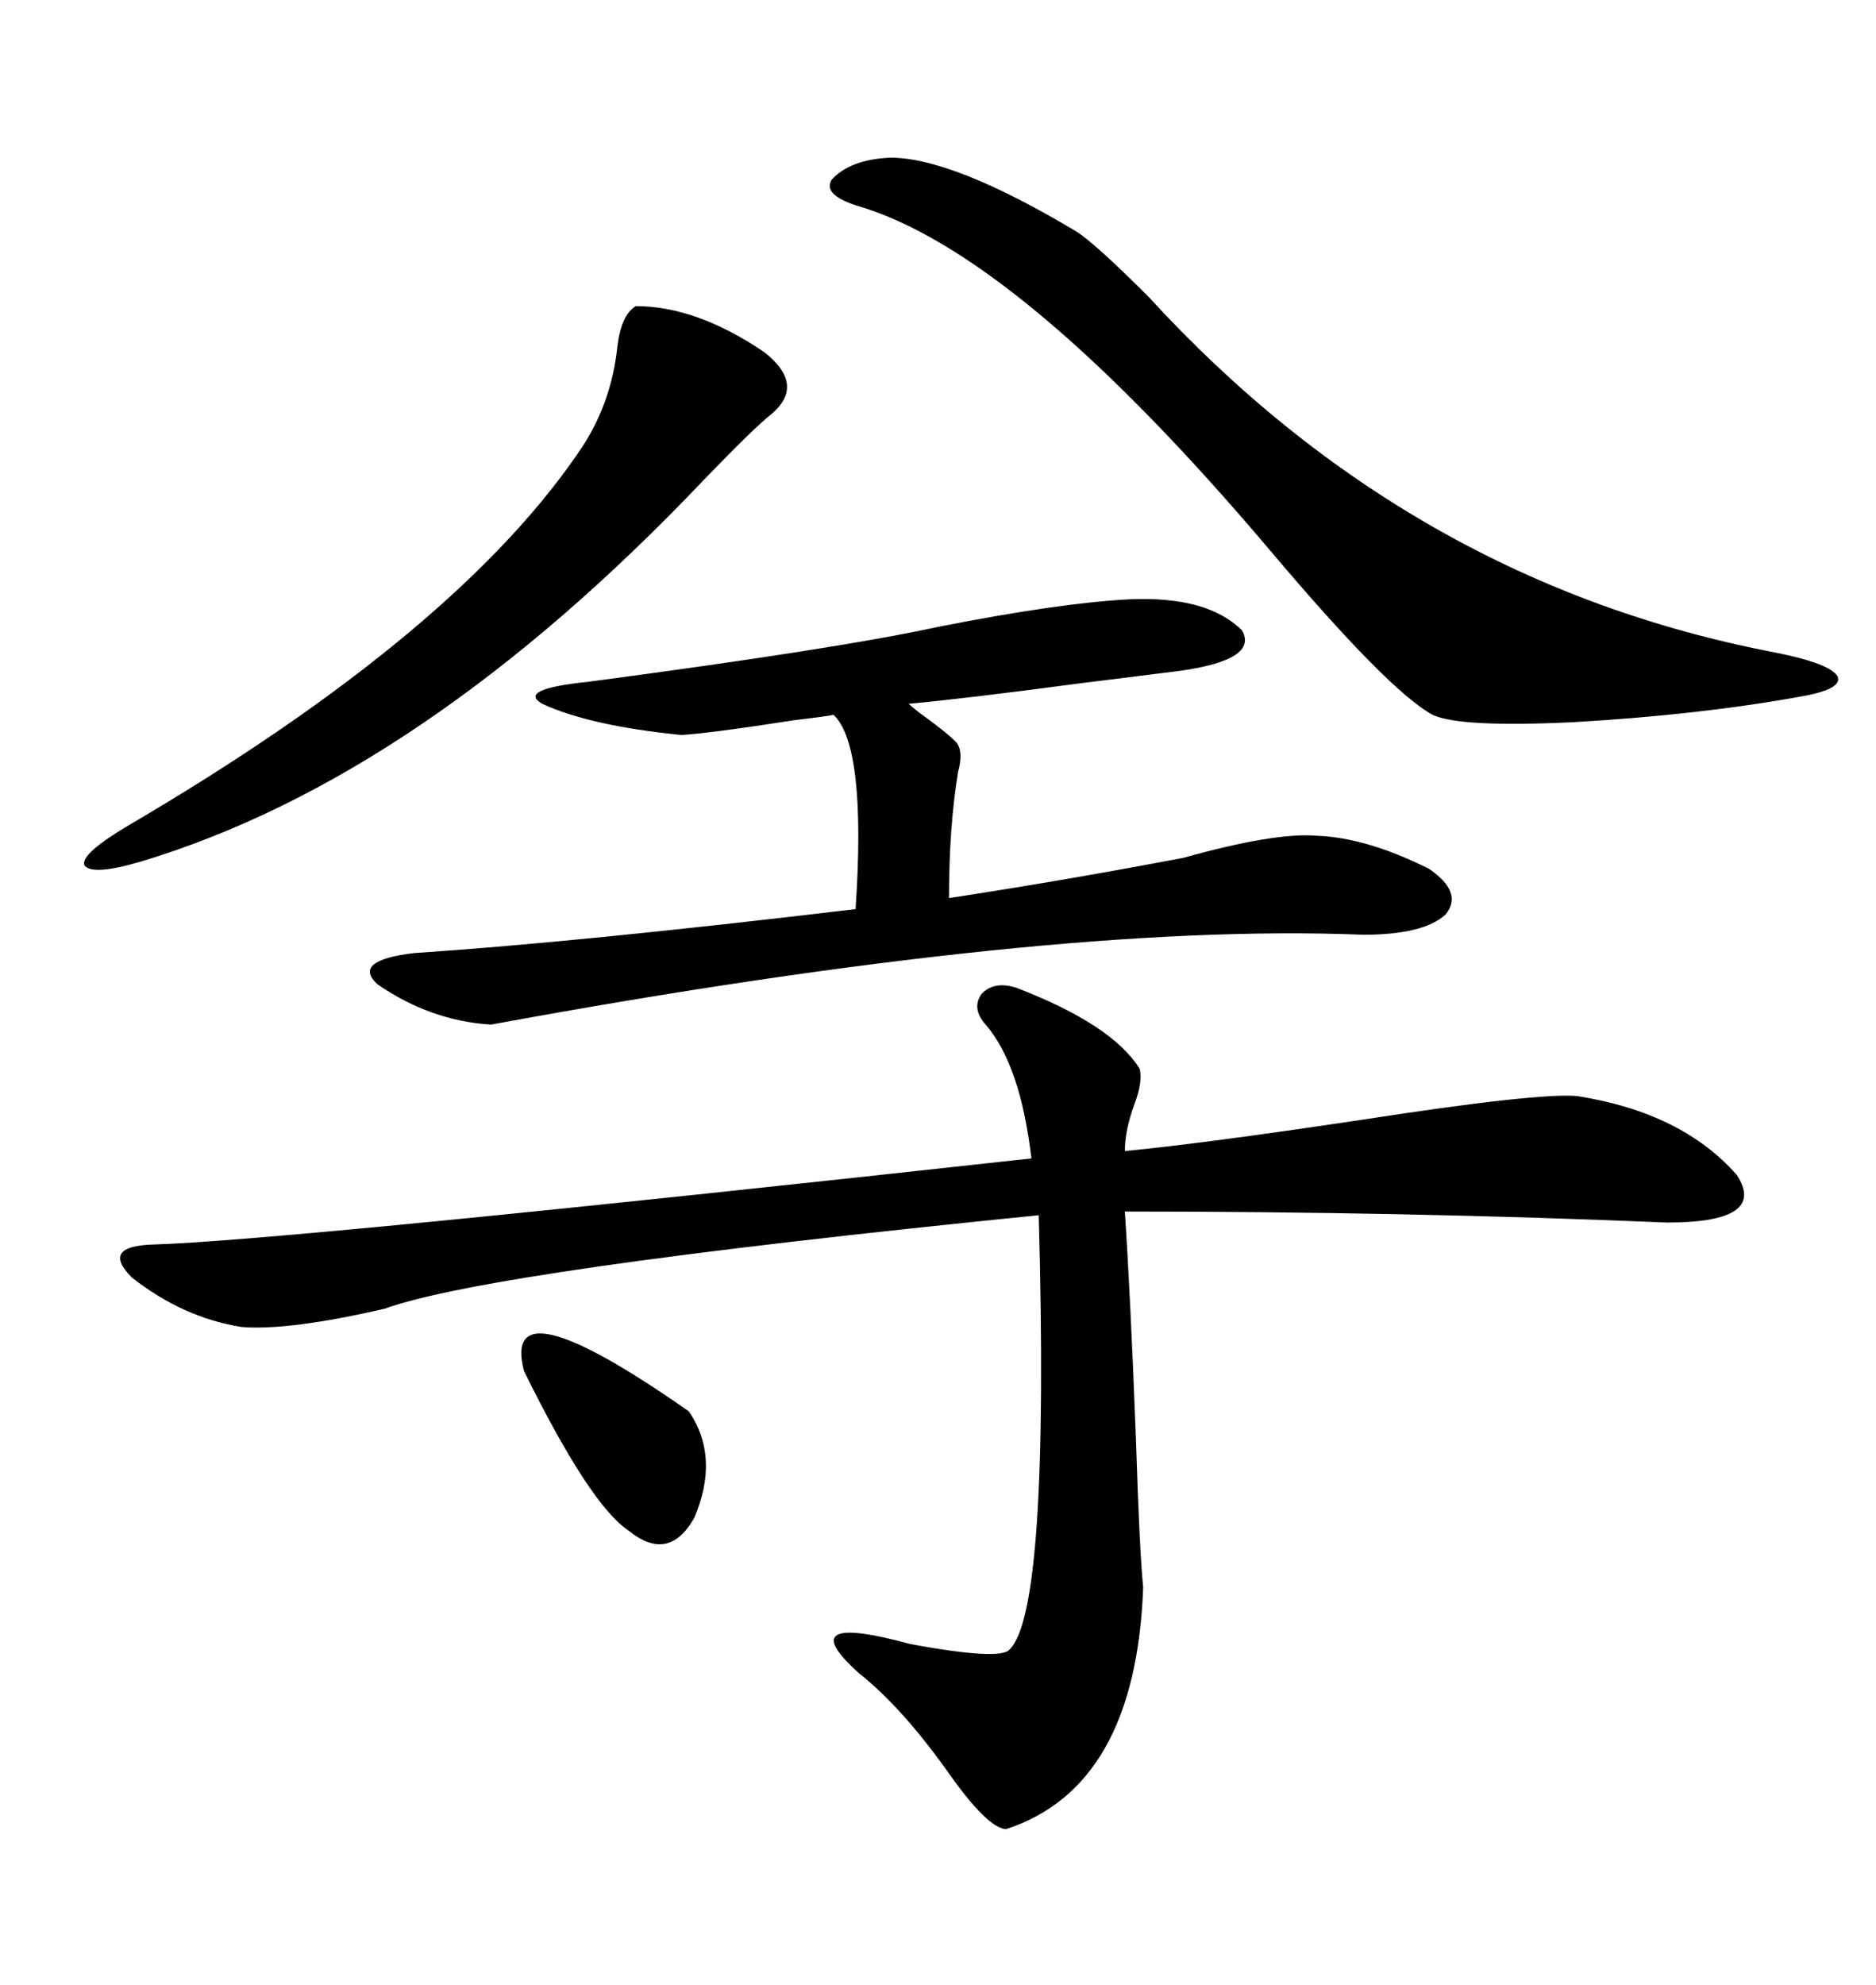 <svg xmlns="http://www.w3.org/2000/svg" xmlns:xlink="http://www.w3.org/1999/xlink" width="300" height="317.285"><path d="M162.60 157.91L162.60 157.91Q177.83 163.77 182.23 170.80L182.23 170.80Q182.81 172.85 181.35 176.66L181.35 176.66Q179.88 180.76 179.88 183.98L179.88 183.98Q192.19 182.81 217.68 179.00L217.68 179.00Q246.09 174.61 252.25 175.20L252.25 175.20Q268.95 177.83 277.73 187.79L277.73 187.79Q282.71 195.41 266.60 195.41L266.60 195.41Q224.71 193.65 179.88 193.65L179.88 193.65Q180.76 206.84 181.64 229.69L181.64 229.69Q182.23 248.14 182.81 253.71L182.81 253.71Q181.64 285.64 160.84 292.38L160.84 292.38Q157.91 292.09 152.05 283.89L152.05 283.89Q144.43 273.05 137.40 267.48L137.40 267.48Q126.27 257.52 145.61 262.79L145.61 262.79Q159.96 265.43 161.43 263.67L161.43 263.67Q167.87 257.52 166.11 194.24L166.11 194.24Q78.52 203.03 61.52 209.18L61.52 209.18Q46.29 212.70 38.67 212.11L38.67 212.11Q29.30 210.64 21.09 204.20L21.09 204.20Q16.11 199.22 24.32 198.93L24.32 198.93Q45.12 198.34 164.94 185.16L164.94 185.16Q163.18 170.21 157.62 163.77L157.62 163.77Q155.27 161.13 157.03 158.79L157.03 158.79Q159.08 156.74 162.60 157.91ZM180.47 95.80L180.47 95.80Q193.07 95.21 198.63 100.78L198.63 100.78Q201.27 105.47 188.67 107.23L188.67 107.23Q183.98 107.81 172.27 109.28L172.27 109.28Q154.69 111.62 145.31 112.50L145.31 112.50Q145.61 112.79 147.07 113.96L147.07 113.96Q151.17 116.89 152.93 118.65L152.93 118.65Q154.10 120.12 153.22 123.34L153.22 123.34Q151.76 132.13 151.76 143.55L151.76 143.55Q170.80 140.63 189.26 137.11L189.26 137.11Q203.91 133.01 210.64 133.59L210.64 133.59Q218.55 133.89 228.52 138.87L228.52 138.87Q234.08 142.68 231.15 146.19L231.15 146.19Q227.64 149.41 217.97 149.41L217.97 149.41Q167.87 147.36 78.52 163.77L78.52 163.77Q68.85 163.18 60.35 157.32L60.35 157.32Q56.25 153.52 66.21 152.34L66.21 152.34Q92.58 150.59 136.82 145.31L136.82 145.31Q138.57 119.24 133.30 114.26L133.30 114.26Q131.84 114.55 126.86 115.14L126.86 115.14Q113.67 117.19 108.98 117.48L108.98 117.48Q94.34 116.02 86.72 112.50L86.72 112.50Q82.62 110.16 94.04 108.98L94.04 108.98Q133.89 103.71 150 100.20L150 100.20Q169.34 96.39 180.47 95.80ZM142.38 25.20L142.38 25.20Q152.34 25.20 171.97 36.91L171.97 36.91Q174.90 38.67 183.69 47.46L183.69 47.46Q225.59 93.16 283.89 104.30L283.89 104.30Q292.68 106.05 293.85 108.11L293.85 108.11Q294.73 110.16 287.99 111.33L287.99 111.33Q271.88 114.26 251.66 115.43L251.66 115.43Q233.50 116.31 229.10 114.26L229.10 114.26Q222.07 110.45 203.03 87.89L203.03 87.89Q162.60 40.14 136.82 32.81L136.82 32.81Q131.54 31.05 133.01 28.71L133.01 28.71Q135.94 25.49 142.38 25.20ZM101.66 48.93L101.66 48.93Q111.33 48.93 122.17 56.25L122.17 56.25Q128.91 61.52 123.34 66.21L123.34 66.21Q120.70 68.26 112.50 76.76L112.50 76.76Q67.38 124.22 22.56 137.70L22.56 137.70Q14.65 140.04 13.48 138.28L13.48 138.28Q12.89 136.52 20.21 132.13L20.21 132.13Q73.83 100.78 93.46 70.90L93.46 70.90Q97.85 63.87 98.73 55.37L98.73 55.37Q99.32 50.39 101.66 48.93ZM83.79 219.14L83.79 219.14Q79.98 204.49 110.16 225.59L110.16 225.59Q115.14 232.91 111.04 242.58L111.04 242.58Q106.93 249.90 100.49 244.63L100.49 244.63Q94.34 240.53 83.79 219.14Z"/></svg>